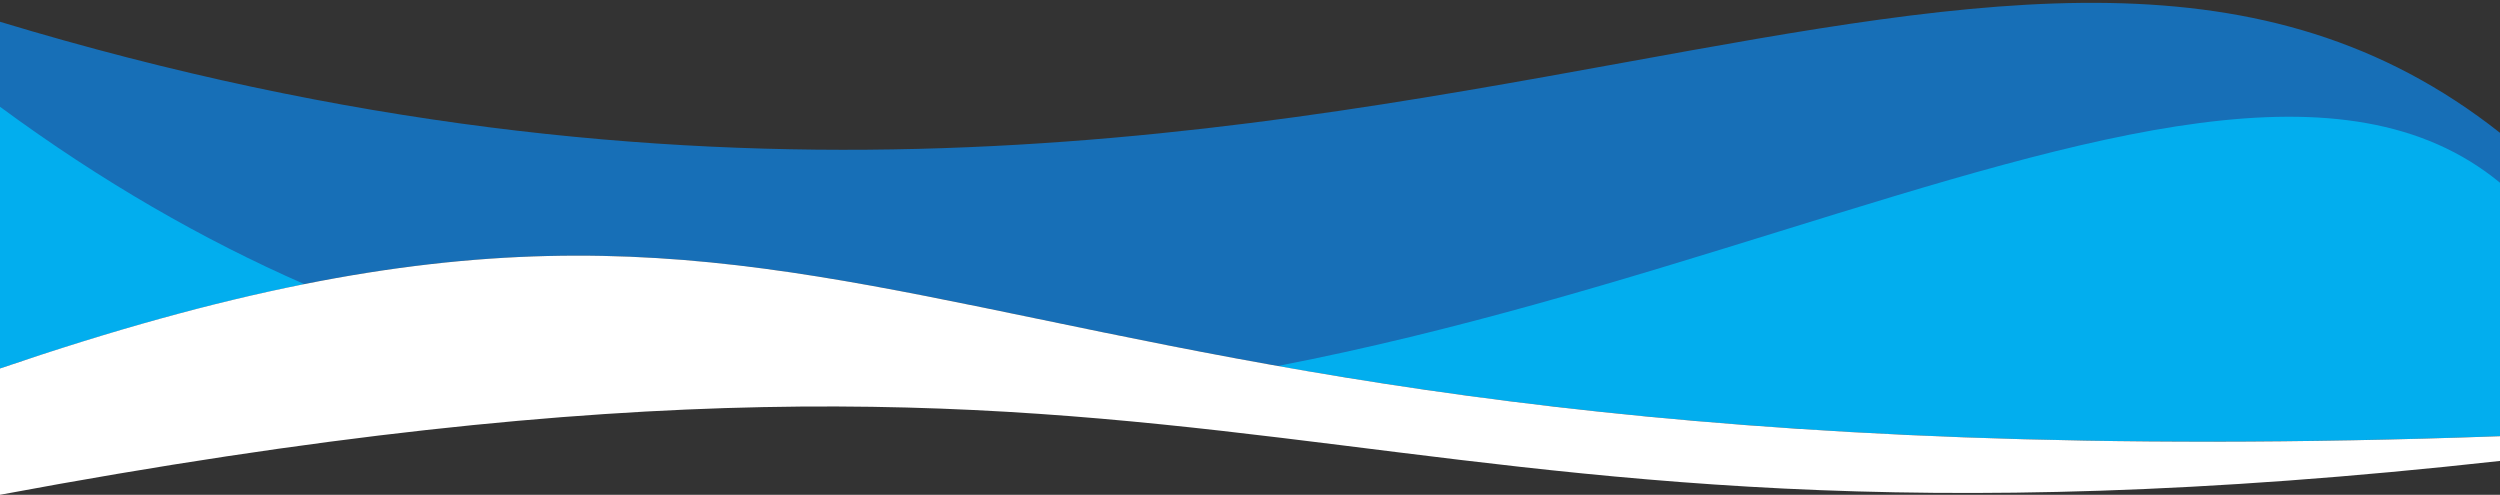 <?xml version="1.0" encoding="UTF-8"?> <svg xmlns="http://www.w3.org/2000/svg" width="1920" height="380" viewBox="0 0 1920 380" fill="none"><rect x="0" y="0" width="1920" height="380" fill="#333333" stroke="none"/> <path fill-rule="evenodd" clip-rule="evenodd" d="M1247.63 47.959C932.126 105.346 532.787 177.983 0 16.723V283C370.631 156.456 537.734 191.108 797.879 245.055C861.467 258.241 930.614 272.58 1009.65 286H1920V102C1738.31 -41.292 1525.48 -2.58 1247.63 47.959Z" fill="#176FB7"></path> <path fill-rule="evenodd" clip-rule="evenodd" d="M233.667 218.202C156.144 184.204 78.109 139.524 0 82V283C88.05 252.937 164.614 231.972 233.667 218.202ZM981.312 281.079C1192.77 318.607 1475.42 351.056 1920 335V140.334C1801.73 42.94 1607.77 103.015 1367.11 177.557C1248.67 214.242 1118.92 254.431 981.312 281.079Z" fill="#02AEEE"></path> <path d="M0 283C700 44 674 380 1920 335V354C999 456 985 196 0 380V283Z" fill="white"></path> </svg> 